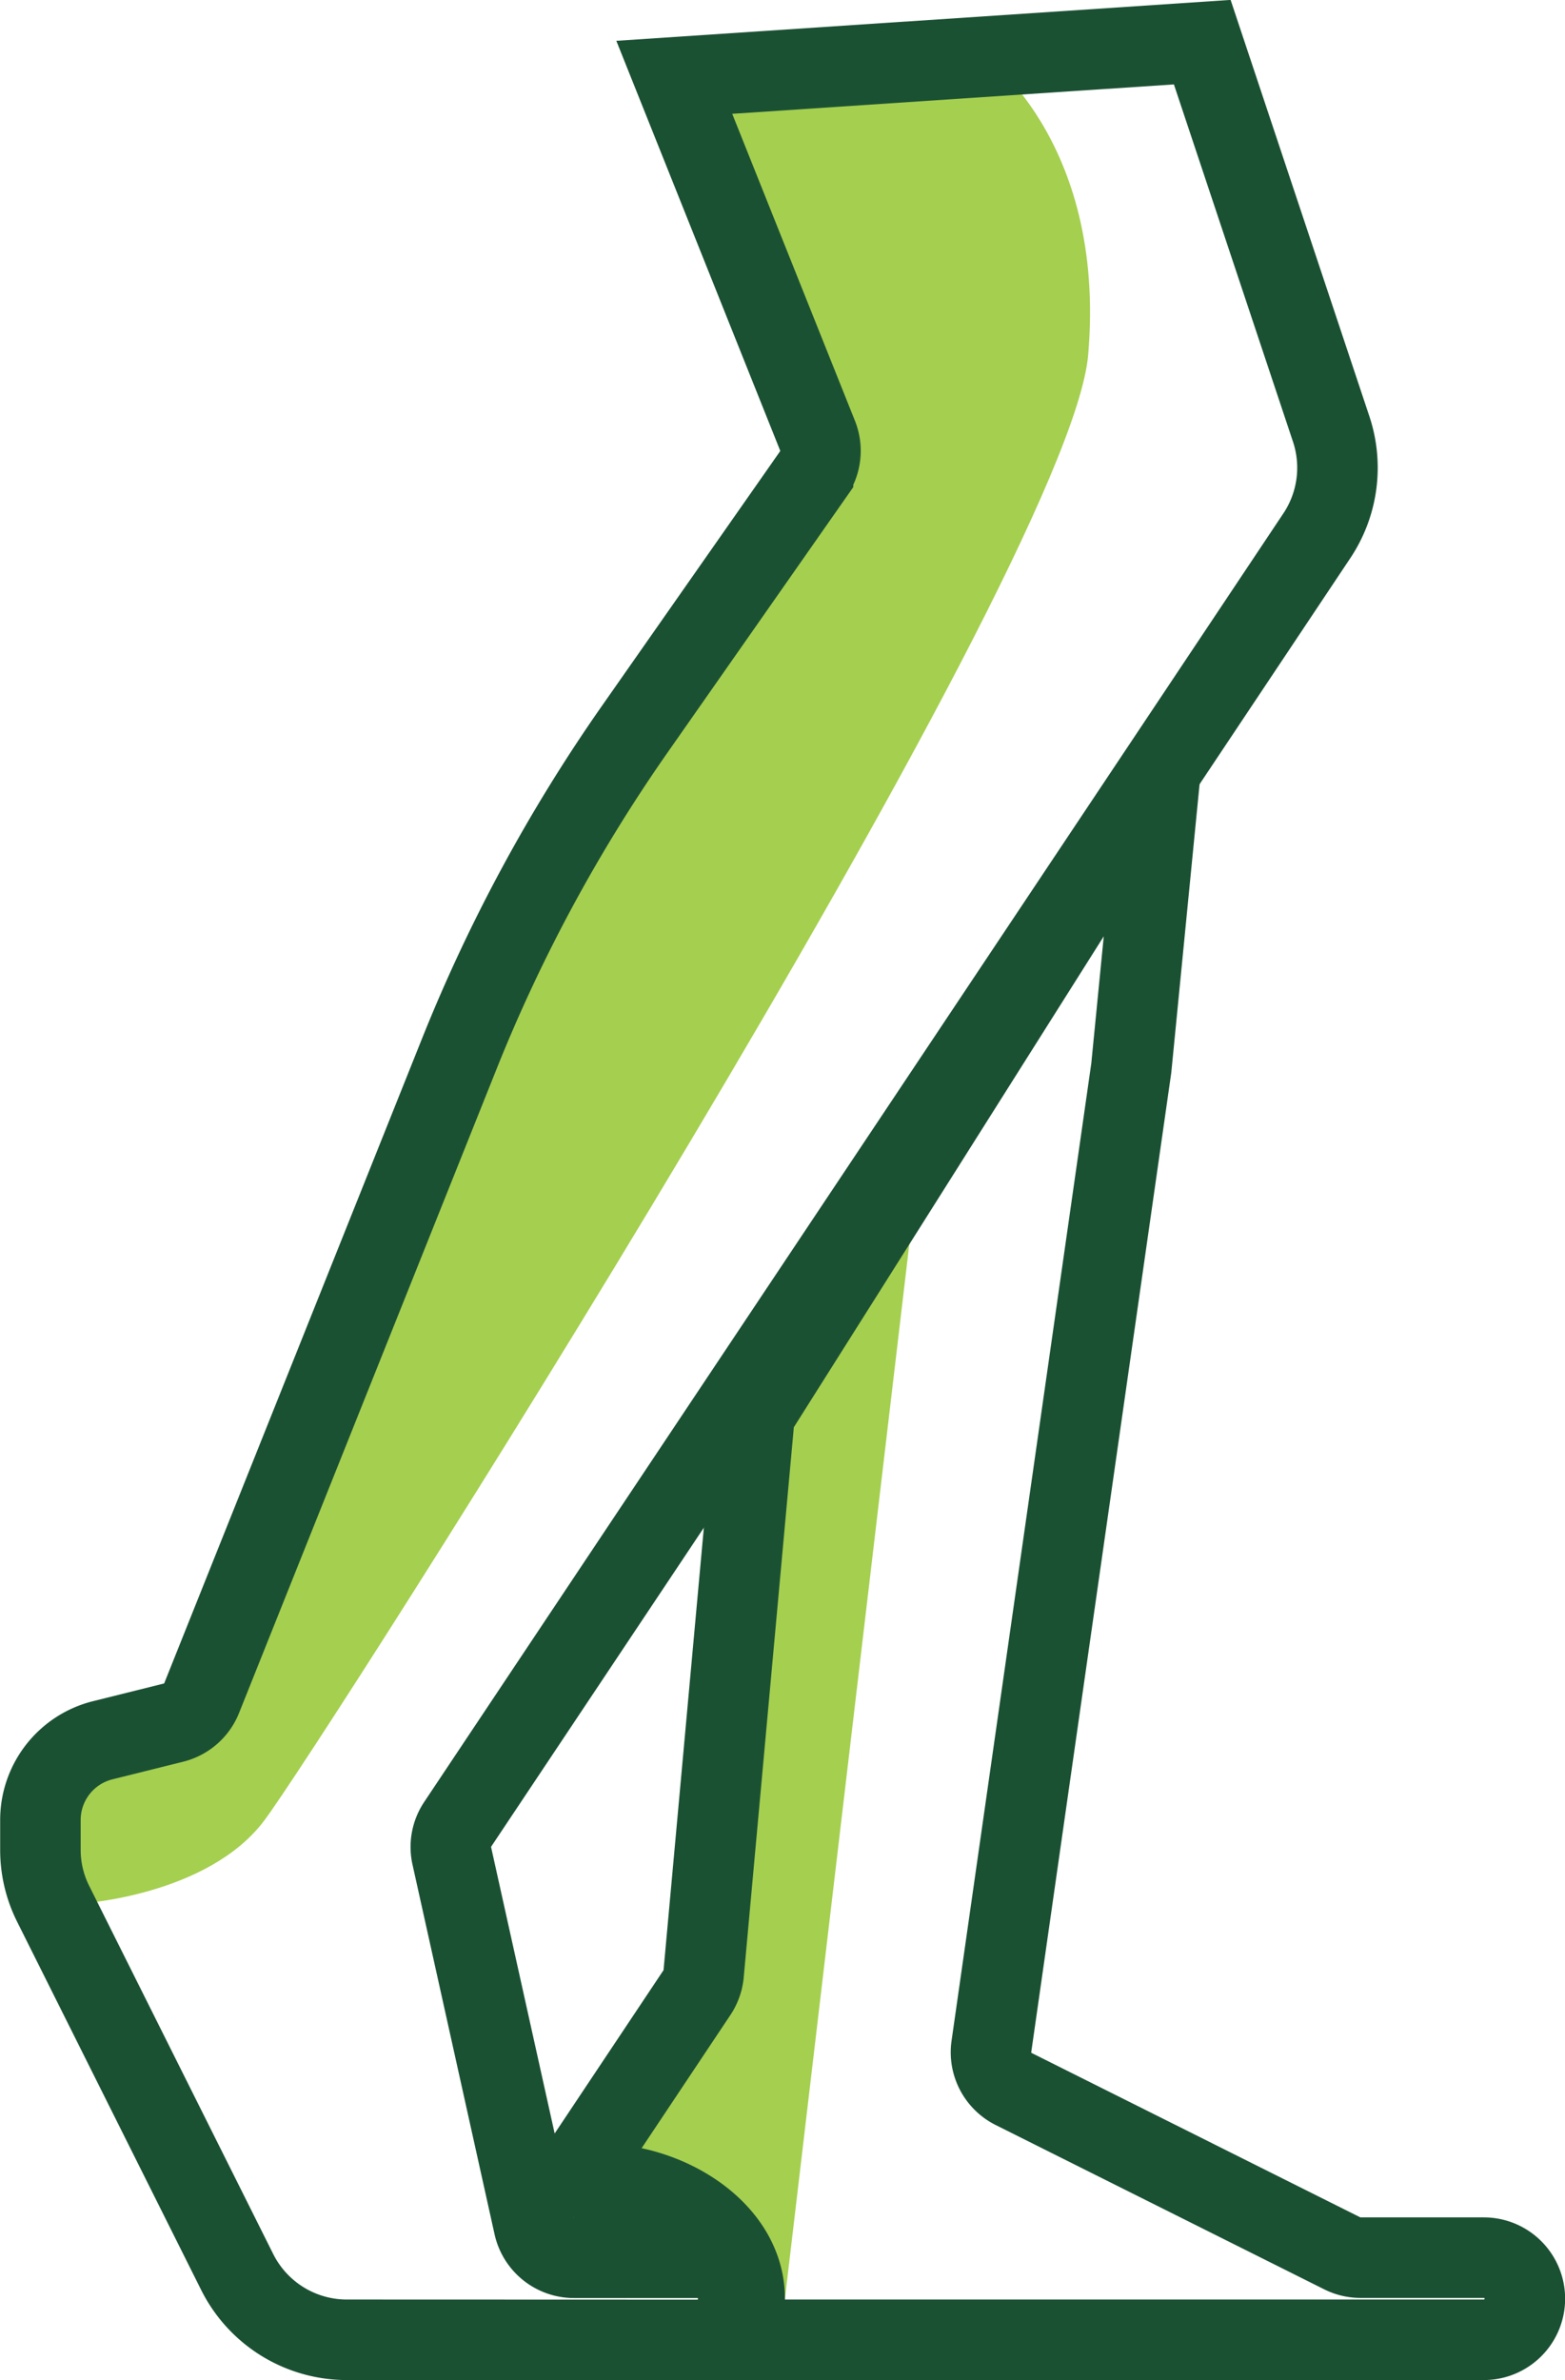 <svg xmlns="http://www.w3.org/2000/svg" width="38.877" height="59.109" viewBox="0 0 38.877 59.109">
  <g id="Group_69090" data-name="Group 69090" transform="translate(14770.037 18367.354)">
    <path id="Path_61079" data-name="Path 61079" d="M-14760.117-18278.361l3.307-28.033-4.065,5.646-1.124,14.047-3.54,4.895h2.939Z" transform="translate(9.529 -31.48)" fill="#a5cf4f"/>
    <path id="Path_61080" data-name="Path 61080" d="M185.665,63.236a3.029,3.029,0,0,0,.188-1.019c0-1.69-1.918-2.852-3.608-2.852l-.607-.208,3.023-4.534a1.019,1.019,0,0,0,.172-.473L186.1,40.242,196.18,24.279l-.723,7.371-3.475,24.3a1.02,1.02,0,0,0,.554,1.058L200.7,61.09a1.016,1.016,0,0,0,.454.106h3.06a1.02,1.02,0,1,1,0,2.04Z" transform="translate(-14937.391 -18372.48)" fill="none" stroke="#1b5133" stroke-width="2"/>
    <path id="Path_61078" data-name="Path 61078" d="M-14779.474-18288.6s3.126-.2,4.527-2.045,20.015-31.016,20.479-36.416-2.7-7.531-2.7-7.531l-7.5.738,3.39,8.951-1.95,3.648-4.2,5.969-2.65,6.35-3.263,7.951-3.474,7.98-3.27,1.025-.664,1.824Z" transform="translate(11.463 -31.48)" fill="#a5cf4f"/>
    <path id="Path_6358" data-name="Path 6358" d="M174.1,63.236a3.046,3.046,0,0,1-2.736-1.69l-4.568-9.137a2.986,2.986,0,0,1-.317-1.338v-.742a2.041,2.041,0,0,1,1.545-1.982l1.762-.439a1.019,1.019,0,0,0,.7-.613l6.406-16.016a39.951,39.951,0,0,1,4.347-8.037l4.433-6.334a1.017,1.017,0,0,0,.112-.962l-3.559-8.9,13.116-.873,3.2,9.6a3.042,3.042,0,0,1-.357,2.664L176.845,50.433a1.012,1.012,0,0,0-.146.787l2.038,9.179a1.021,1.021,0,0,0,1,.8h3.059a1.02,1.02,0,1,1,0,2.04Z" transform="translate(-14935.512 -18372.48)" fill="none" stroke="#1b5133" stroke-width="2"/>
  </g>
</svg>
